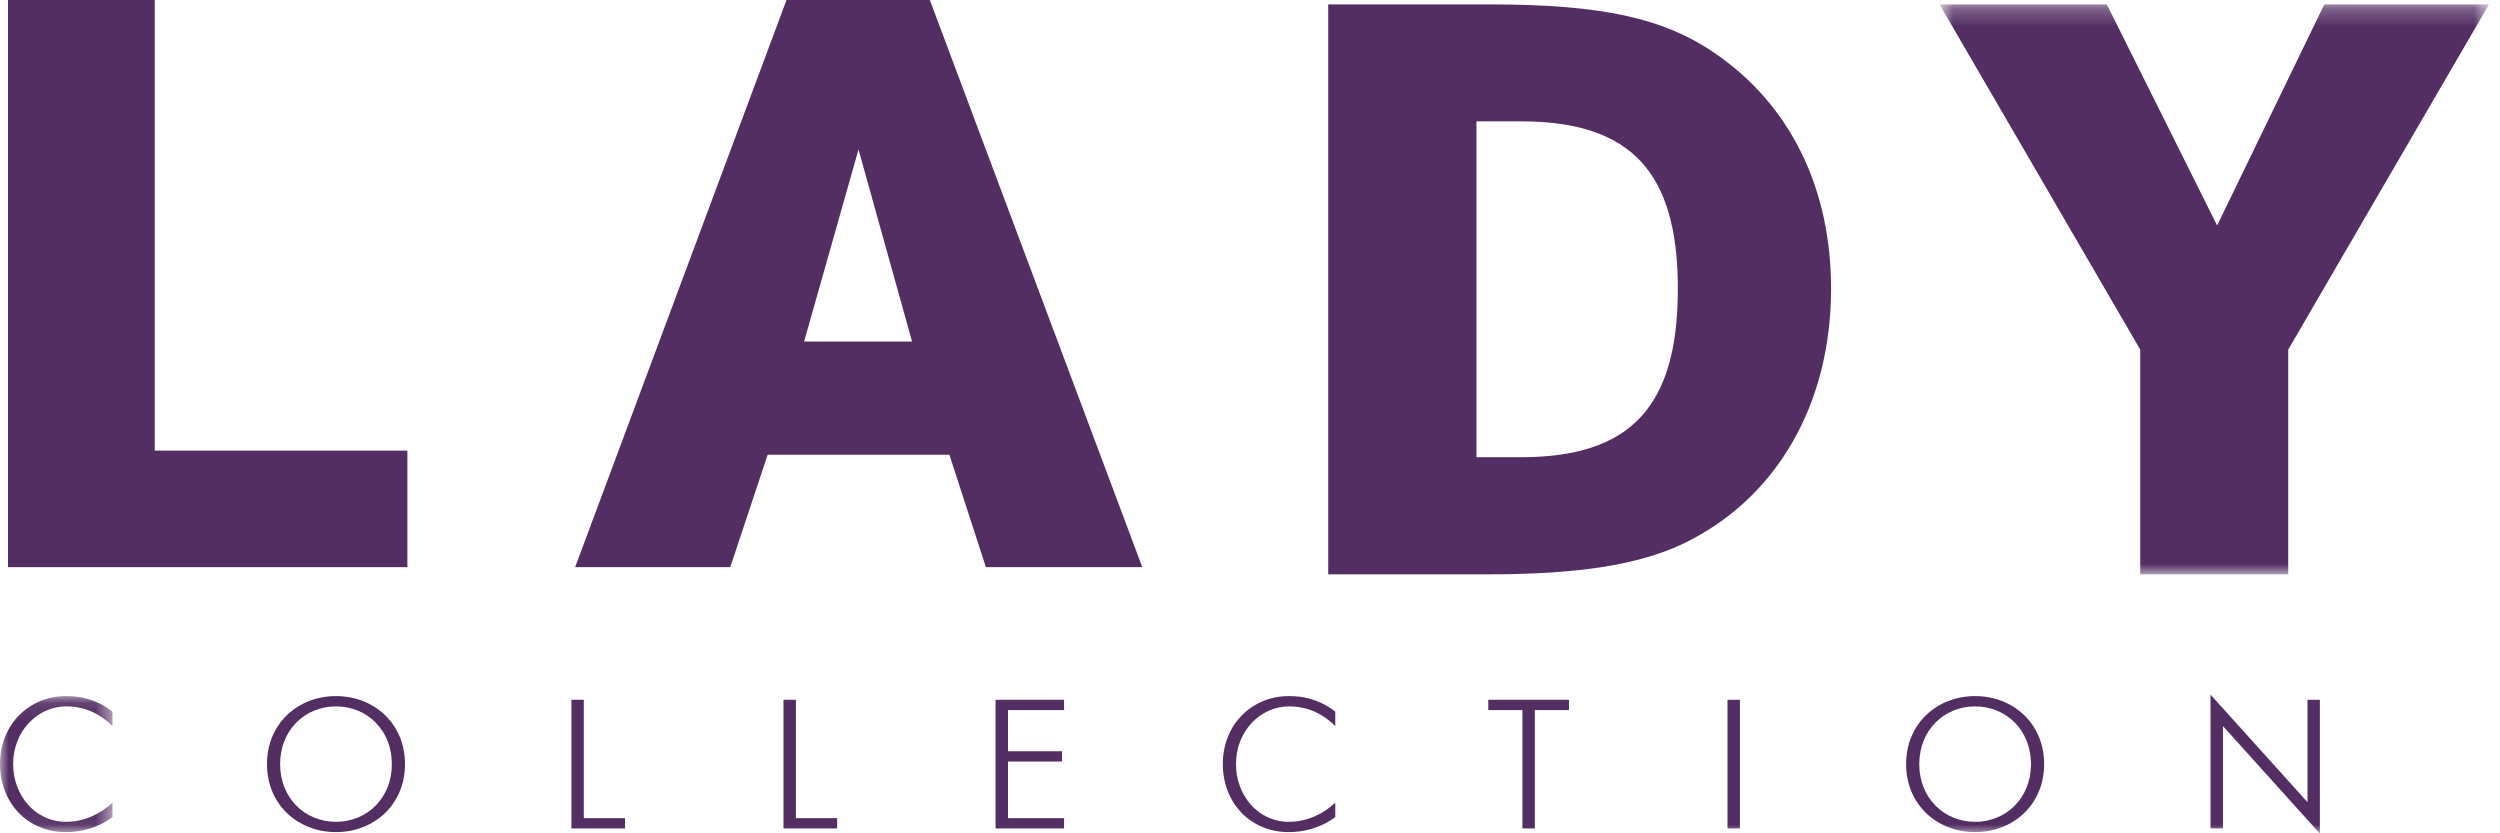 <?xml version="1.0" encoding="UTF-8"?> <svg xmlns="http://www.w3.org/2000/svg" width="144" height="48" viewBox="0 0 144 48" fill="none"> <g clip-path="url(#clip0_1021_2797)"> <path fill-rule="evenodd" clip-rule="evenodd" d="M0.46 0V32.668H23.466V25.956H8.913V0H0.46Z" fill="#532E63"></path> <path fill-rule="evenodd" clip-rule="evenodd" d="M45.303 0L33.128 32.668H42.063L44.215 26.192H54.685L56.787 32.668H65.796L53.558 0H45.303ZM49.45 8.61L52.535 19.674H46.316L49.45 8.61Z" fill="#532E63"></path> <path fill-rule="evenodd" clip-rule="evenodd" d="M85.043 26.336H87.597C93.937 26.336 96.645 23.424 96.645 16.626C96.645 9.898 93.937 6.989 87.597 6.989H85.043V26.336ZM76.506 0.253H85.754C92.268 0.253 95.873 1.028 98.9 3.151C103.144 6.107 105.47 10.871 105.47 16.626C105.47 23.332 102.287 28.792 96.882 31.35C94.342 32.533 90.922 33.081 85.754 33.081H76.506V0.253Z" fill="#532E63"></path> <mask id="mask0_1021_2797" style="mask-type:alpha" maskUnits="userSpaceOnUse" x="111" y="0" width="33" height="34"> <path d="M143.365 33.081V0.253H111.718V33.081H143.365Z" fill="white"></path> </mask> <g mask="url(#mask0_1021_2797)"> <path fill-rule="evenodd" clip-rule="evenodd" d="M111.718 0.253L123.277 20.137V33.081H131.802V20.137L143.366 0.253H133.881L127.706 12.989L121.352 0.253H111.718Z" fill="#532E63"></path> </g> <mask id="mask1_1021_2797" style="mask-type:alpha" maskUnits="userSpaceOnUse" x="0" y="40" width="7" height="8"> <path d="M0 40.095V47.929H6.478V40.095H0Z" fill="white"></path> </mask> <g mask="url(#mask1_1021_2797)"> <path fill-rule="evenodd" clip-rule="evenodd" d="M6.478 47.06C5.637 47.706 4.627 47.929 3.796 47.929C1.546 47.929 -0 46.202 -0 44.012C-0 41.695 1.715 40.095 3.796 40.095C4.554 40.095 5.469 40.222 6.478 40.985V41.821C5.532 40.89 4.564 40.687 3.817 40.687C2.187 40.687 0.757 42.085 0.757 44.012C0.757 45.79 2.008 47.337 3.807 47.337C4.817 47.337 5.774 46.902 6.478 46.235V47.06Z" fill="#532E63"></path> </g> <path fill-rule="evenodd" clip-rule="evenodd" d="M22.571 44.012C22.571 42.064 21.151 40.688 19.352 40.688C17.554 40.688 16.135 42.064 16.135 44.012C16.135 45.96 17.554 47.337 19.352 47.337C21.151 47.337 22.571 45.96 22.571 44.012ZM15.378 44.012C15.378 41.672 17.166 40.095 19.352 40.095C21.541 40.095 23.328 41.672 23.328 44.012C23.328 46.352 21.541 47.929 19.352 47.929C17.166 47.929 15.378 46.352 15.378 44.012Z" fill="#532E63"></path> <path fill-rule="evenodd" clip-rule="evenodd" d="M32.912 40.307H33.627V47.125H36.003V47.717H32.912V40.307Z" fill="#532E63"></path> <path fill-rule="evenodd" clip-rule="evenodd" d="M45.128 40.307H45.844V47.125H48.22V47.717H45.128V40.307Z" fill="#532E63"></path> <path fill-rule="evenodd" clip-rule="evenodd" d="M57.345 40.307H61.289V40.9H58.061V43.272H61.173V43.864H58.061V47.125H61.289V47.717H57.345V40.307Z" fill="#532E63"></path> <path fill-rule="evenodd" clip-rule="evenodd" d="M76.912 47.06C76.071 47.706 75.061 47.929 74.231 47.929C71.981 47.929 70.434 46.202 70.434 44.012C70.434 41.695 72.148 40.095 74.231 40.095C74.988 40.095 75.903 40.222 76.912 40.985V41.821C75.966 40.89 74.999 40.687 74.252 40.687C72.622 40.687 71.192 42.085 71.192 44.012C71.192 45.79 72.443 47.337 74.241 47.337C75.25 47.337 76.208 46.902 76.912 46.235V47.06Z" fill="#532E63"></path> <path fill-rule="evenodd" clip-rule="evenodd" d="M87.691 40.9H85.725V40.307H90.373V40.9H88.406V47.717H87.691V40.9Z" fill="#532E63"></path> <mask id="mask2_1021_2797" style="mask-type:alpha" maskUnits="userSpaceOnUse" x="0" y="0" width="144" height="49"> <path d="M0 48.014H143.365V0.252H0V48.014Z" fill="white"></path> </mask> <g mask="url(#mask2_1021_2797)"> <path fill-rule="evenodd" clip-rule="evenodd" d="M99.504 47.717H100.22V40.308H99.504V47.717Z" fill="#532E63"></path> <path fill-rule="evenodd" clip-rule="evenodd" d="M116.985 44.012C116.985 42.064 115.565 40.688 113.767 40.688C111.969 40.688 110.55 42.064 110.55 44.012C110.55 45.96 111.969 47.337 113.767 47.337C115.565 47.337 116.985 45.96 116.985 44.012ZM109.792 44.012C109.792 41.672 111.58 40.095 113.767 40.095C115.955 40.095 117.742 41.672 117.742 44.012C117.742 46.352 115.955 47.929 113.767 47.929C111.58 47.929 109.792 46.352 109.792 44.012Z" fill="#532E63"></path> <path fill-rule="evenodd" clip-rule="evenodd" d="M127.326 40.01L132.91 46.203V40.307H133.624V48.014L128.041 41.82V47.717H127.326V40.01Z" fill="#532E63"></path> </g> </g> <defs> <clipPath id="clip0_1021_2797"> <rect width="144" height="48" fill="white"></rect> </clipPath> </defs> </svg> 